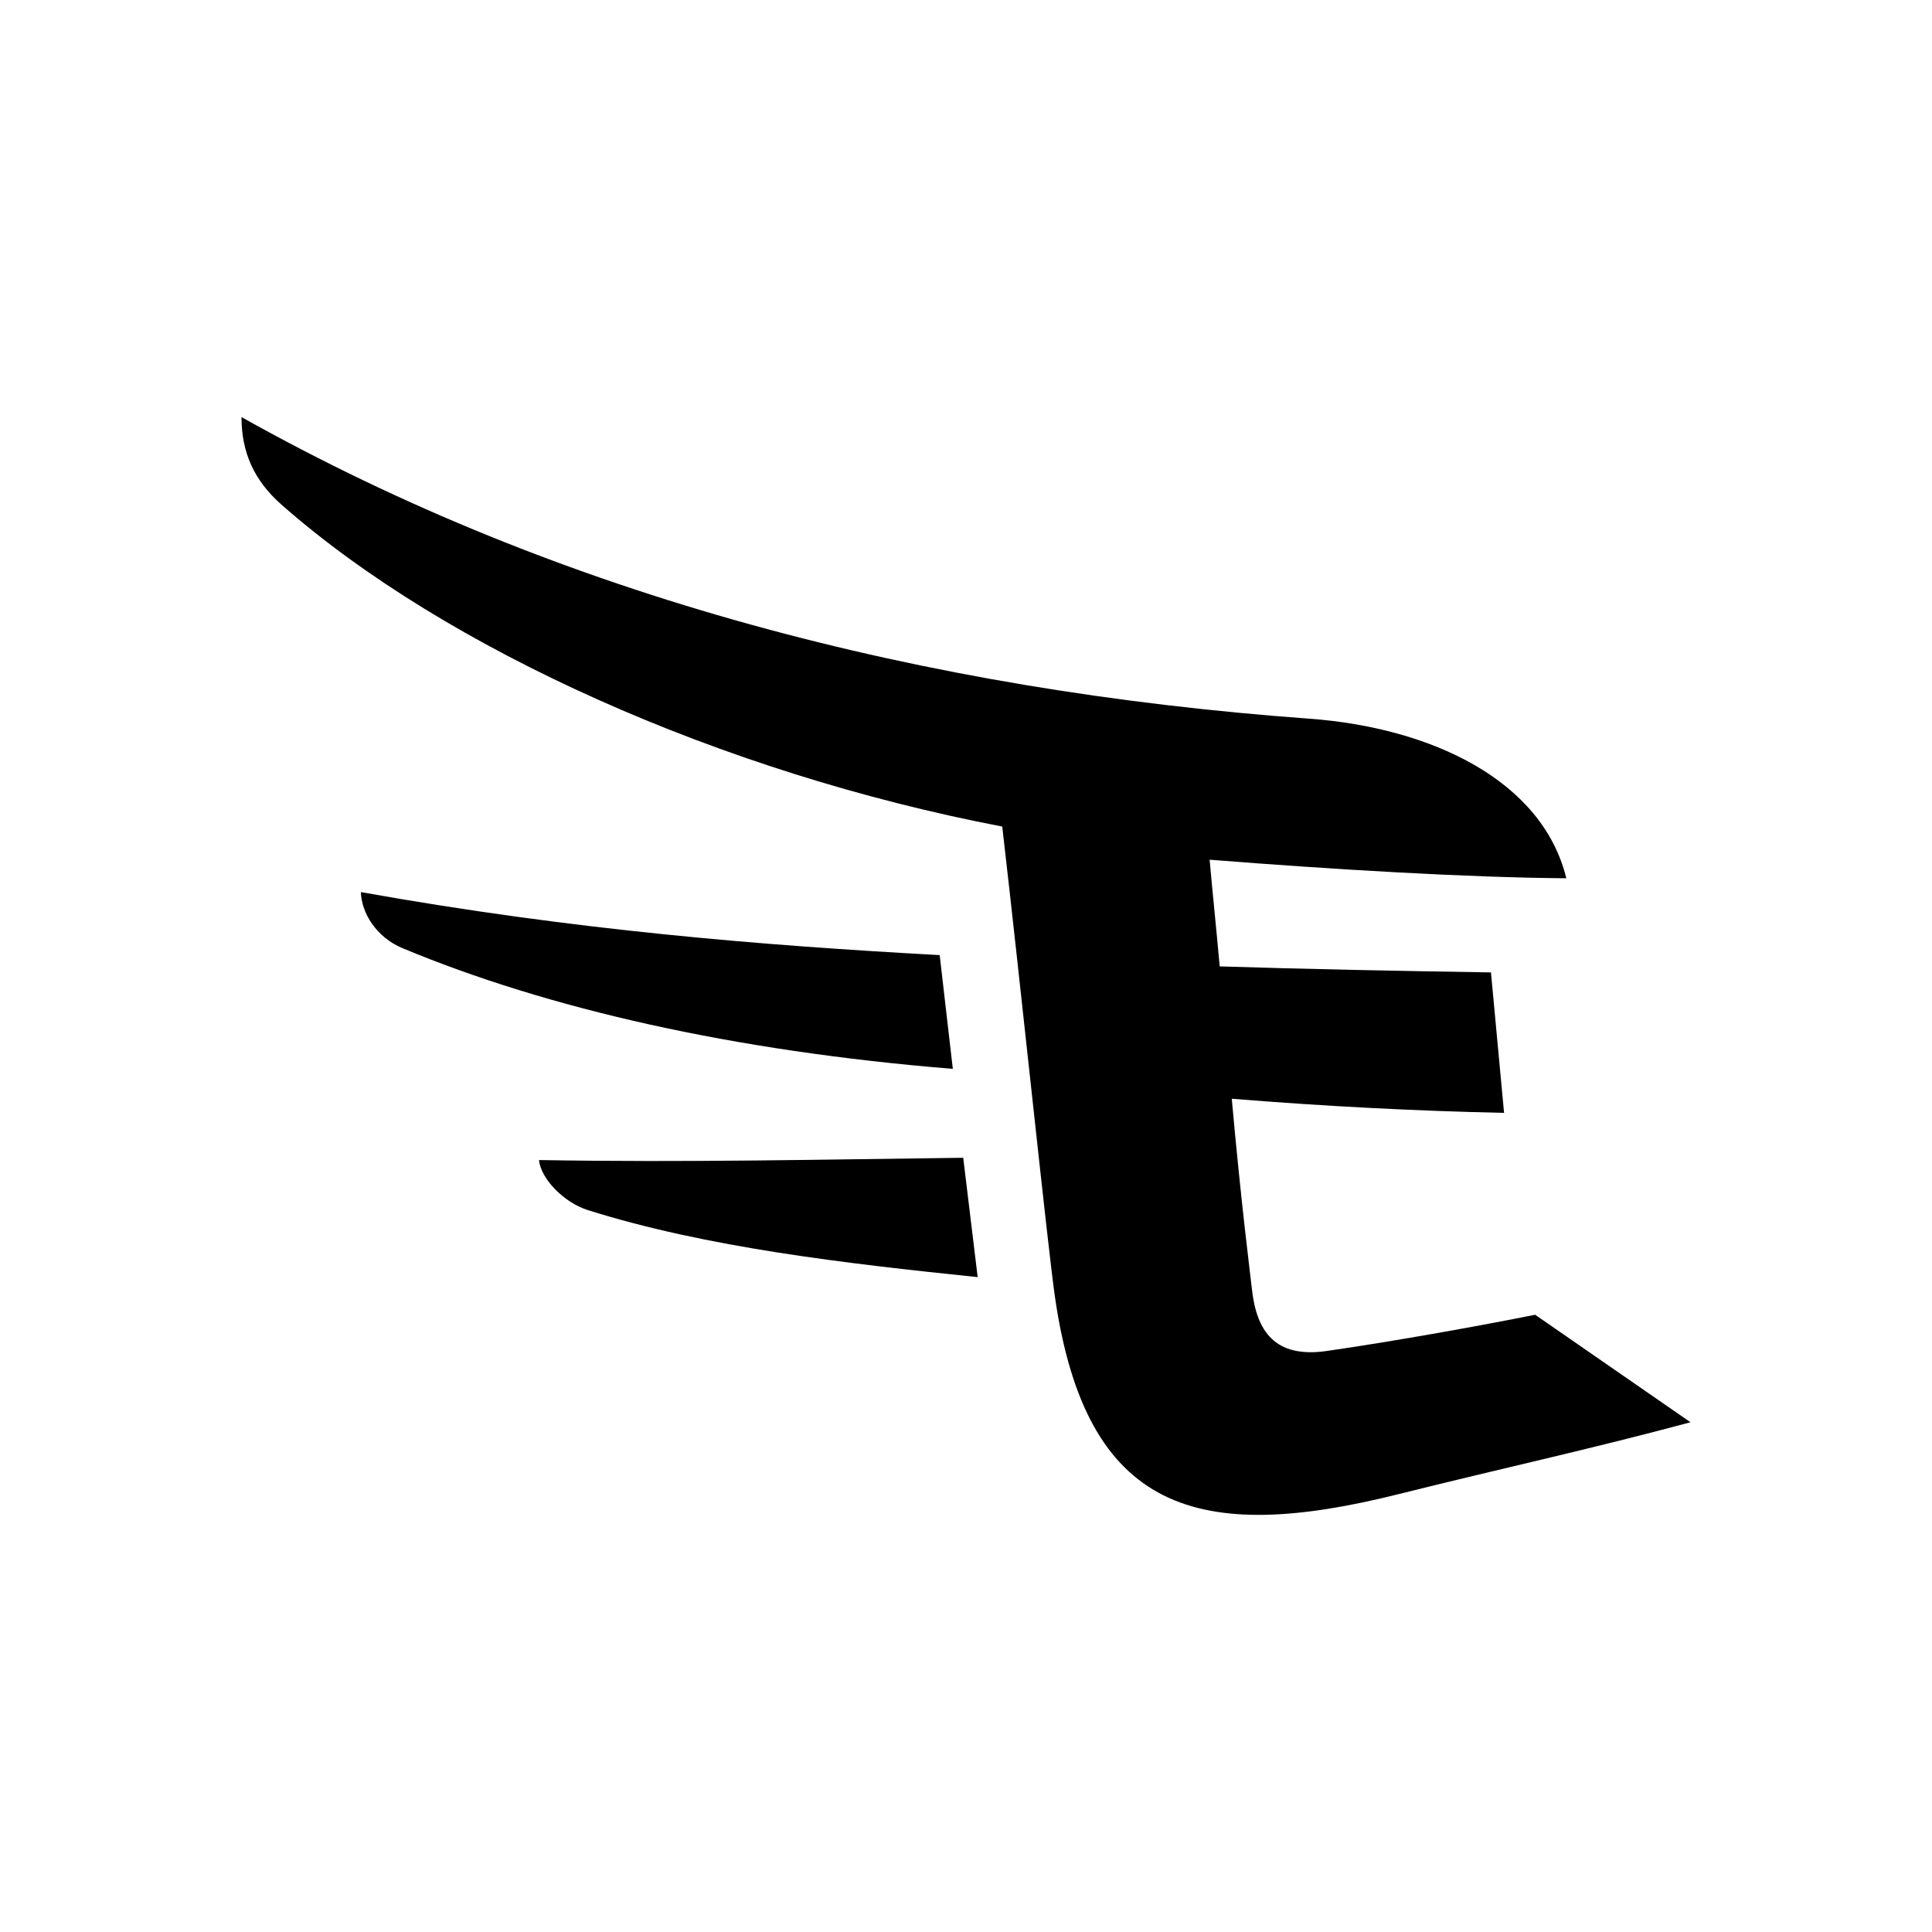 <svg width="50" height="50" viewBox="0 0 50 50" fill="none" xmlns="http://www.w3.org/2000/svg">
<path d="M39.741 34.024C38.333 34.304 36.176 34.698 34.331 34.964C32.993 35.155 32.514 34.453 32.397 33.341C32.361 33.006 32.124 31.18 31.878 28.435C34.273 28.63 36.62 28.751 38.925 28.801C38.812 27.577 38.703 26.399 38.586 25.166C36.117 25.127 33.805 25.081 31.566 25.01C31.472 23.965 31.375 23.049 31.305 22.249C34.495 22.503 38.052 22.713 40.536 22.729C39.916 20.198 37.053 18.832 33.879 18.599C23.918 17.873 14.522 15.435 6.25 10.794C6.25 11.719 6.582 12.44 7.284 13.06C11.543 16.812 18.684 20.003 25.938 21.391C26.422 25.572 27.116 32.28 27.303 33.571C28.11 39.141 31.004 39.967 36.191 38.669C38.812 38.013 41.153 37.506 43.75 36.808L39.737 34.031L39.741 34.024ZM24.316 24.718C19.741 24.468 14.85 24.074 9.339 23.087C9.355 23.626 9.737 24.254 10.415 24.538C14.171 26.102 18.953 27.198 24.659 27.662L24.319 24.718H24.316ZM24.932 29.963C21.367 30.006 17.81 30.088 13.949 30.022C13.996 30.502 14.585 31.118 15.213 31.317C18.29 32.288 21.917 32.701 25.302 33.052L24.928 29.963H24.932Z" fill="black"/>
</svg>

